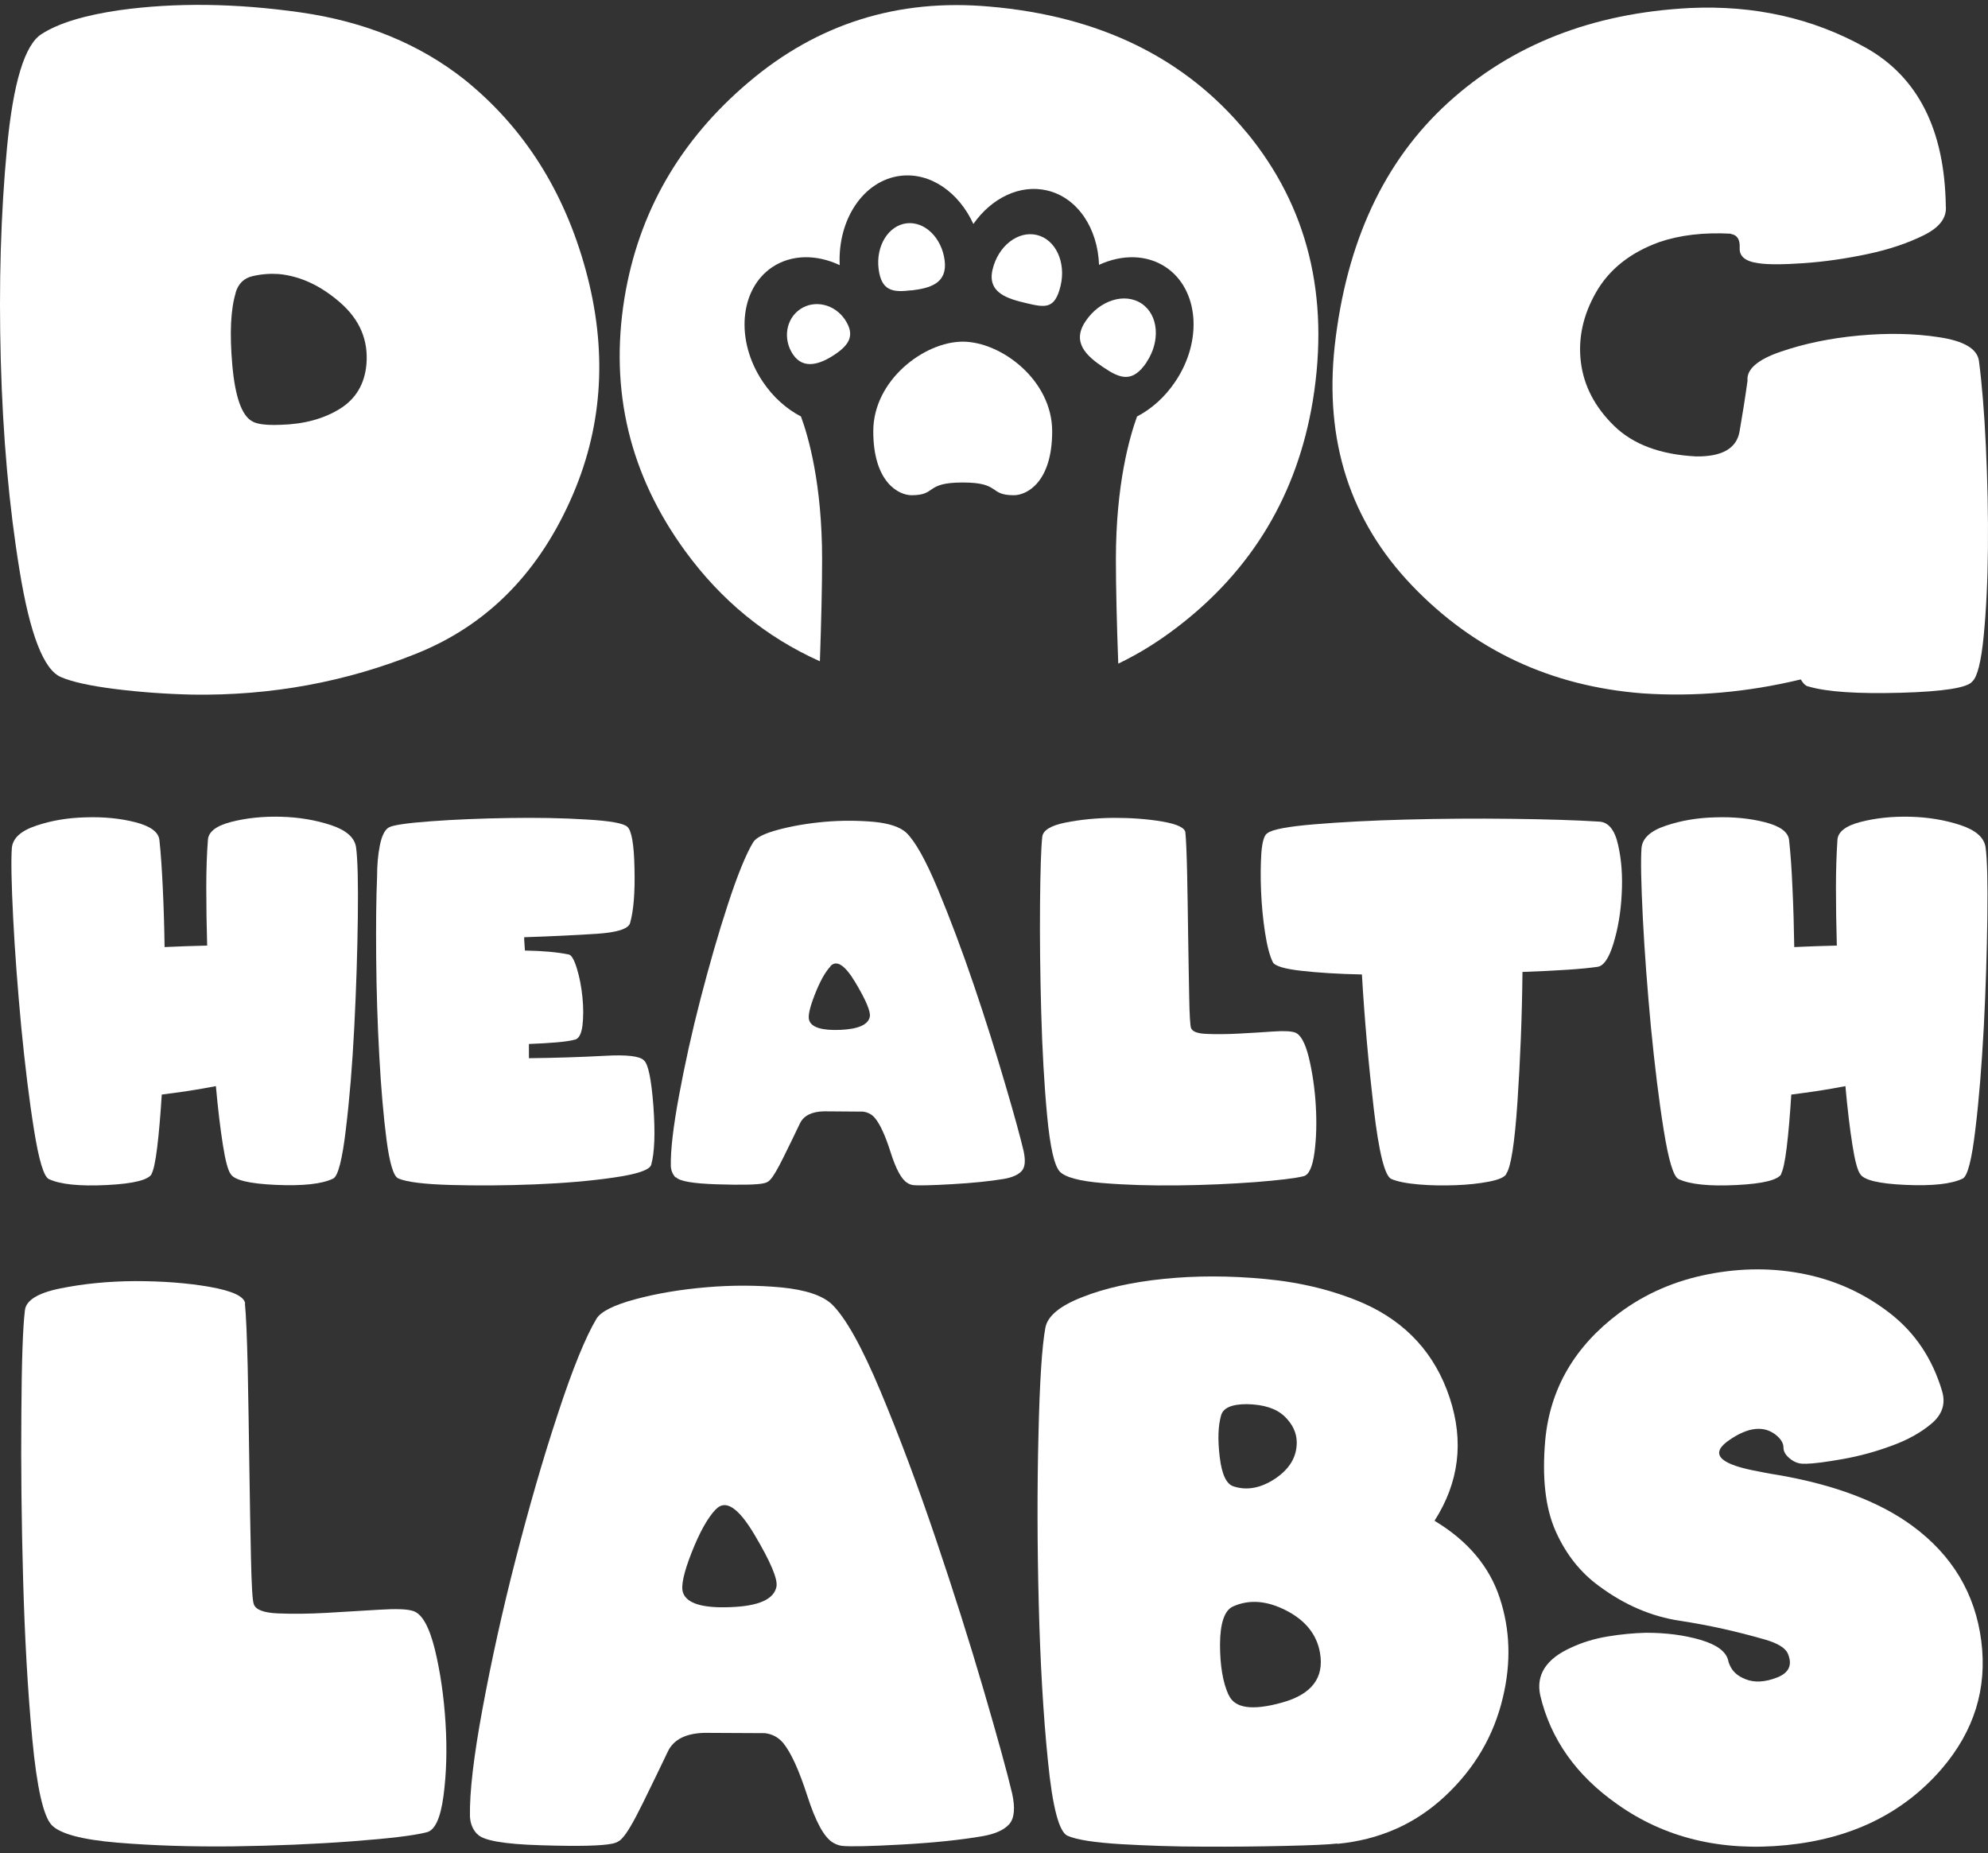 <svg xmlns="http://www.w3.org/2000/svg" fill="none" viewBox="0 0 250 233" height="233" width="250">
<rect x="0" y="0" width="250" height="233" fill="#333333" stroke="none"/>
<path fill="white" d="M72.11 62.036C67.945 71.831 61.4 78.534 52.457 82.147C43.513 85.759 34.086 87.491 24.195 87.342C20.829 87.268 17.575 87.026 14.452 86.635C11.328 86.243 9.06 85.741 7.684 85.145C5.508 84.251 3.761 79.763 2.459 71.719C1.139 63.675 0.358 54.867 0.098 45.315C-0.163 35.762 0.098 26.843 0.879 18.594C1.659 10.345 3.128 5.559 5.267 4.256C7.405 2.897 10.659 1.91 15.047 1.277C22.056 0.308 29.624 0.401 37.768 1.556C45.912 2.71 52.81 5.559 58.462 10.047C65.881 16.043 70.938 24.013 73.653 33.938C76.368 43.862 75.847 53.229 72.11 62.036ZM29.642 36.824C29.01 38.891 28.862 41.907 29.215 45.911C29.568 49.896 30.405 52.26 31.706 52.968C32.301 53.34 33.51 53.489 35.295 53.415C38.214 53.34 40.687 52.67 42.714 51.422C44.74 50.175 45.856 48.294 46.079 45.818C46.339 42.782 45.242 40.194 42.788 38.053C40.334 35.911 37.768 34.72 35.072 34.459C33.993 34.384 32.896 34.459 31.781 34.72C30.684 34.962 29.959 35.669 29.624 36.824H29.642Z"></path>
<path fill="white" d="M217.677 29.386C214.274 29.2 211.262 29.553 208.64 30.447C205.015 31.769 202.374 33.855 200.719 36.741C199.065 39.627 198.433 42.569 198.804 45.549C199.176 48.528 200.571 51.191 202.969 53.537C205.368 55.883 208.808 57.168 213.307 57.391C216.561 57.429 218.383 56.386 218.755 54.263C219.127 52.14 219.462 50.018 219.759 47.876C219.61 46.461 220.986 45.232 223.924 44.227C226.843 43.221 230.116 42.532 233.723 42.197C237.33 41.862 240.714 41.917 243.838 42.402C246.961 42.867 248.635 43.854 248.858 45.362C249.23 48.174 249.527 51.749 249.732 56.088C249.936 60.427 250.029 64.691 249.992 68.88C249.955 73.089 249.769 76.794 249.453 80.016C249.137 83.237 248.653 85.136 248.021 85.695C247.426 86.477 244.414 86.961 239.003 87.11C233.593 87.259 229.744 86.999 227.457 86.328C227.122 86.291 226.787 85.993 226.453 85.434C219.703 87.055 213.084 87.632 206.558 87.185C195.03 86.291 185.361 81.766 177.571 73.629C169.78 65.492 166.545 55.436 167.846 43.482C169.315 30.428 174.057 20.243 182.089 12.925C190.121 5.607 200.255 1.641 212.508 1.008C220.596 0.635 227.94 2.274 234.559 5.961C241.16 9.629 244.544 16.277 244.693 25.885C244.842 27.356 243.93 28.585 241.941 29.572C239.951 30.559 237.609 31.36 234.894 31.937C232.18 32.514 229.483 32.905 226.825 33.091C224.166 33.277 222.251 33.277 221.098 33.091C219.48 32.868 218.718 32.235 218.774 31.173C218.829 30.131 218.458 29.535 217.677 29.423V29.386Z"></path>
<path fill="white" d="M114.634 62.271C117.85 62.271 116.233 60.67 121.067 60.67C125.901 60.67 124.284 62.271 127.5 62.271C129.099 62.271 132.316 60.67 132.316 54.227C132.316 47.784 125.883 42.961 121.067 42.961C116.251 42.961 109.818 47.784 109.818 54.227C109.818 60.67 113.035 62.271 114.634 62.271Z"></path>
<path fill="white" d="M106.265 40.199C104.963 38.244 102.435 37.648 100.631 38.877C98.827 40.087 98.418 42.657 99.739 44.593C101.059 46.53 103.178 45.785 104.982 44.575C106.785 43.364 107.566 42.154 106.265 40.199Z"></path>
<path fill="white" d="M114.633 36.517C116.92 36.237 119.151 35.66 118.798 32.774C118.445 29.906 116.288 27.802 114.001 28.081C111.714 28.361 110.134 30.93 110.487 33.798C110.84 36.666 112.346 36.777 114.652 36.498L114.633 36.517Z"></path>
<path fill="white" d="M144.177 45.549C145.962 42.904 145.683 39.59 143.563 38.175C141.444 36.76 138.283 37.747 136.516 40.391C134.731 43.035 136.628 44.767 138.747 46.182C140.867 47.616 142.41 48.193 144.195 45.549H144.177Z"></path>
<path fill="white" d="M130.381 29.544C128.02 28.985 125.528 30.922 124.822 33.883C124.115 36.843 126.737 37.57 129.098 38.128C131.46 38.687 132.668 38.892 133.375 35.931C134.081 32.97 132.743 30.103 130.381 29.544Z"></path>
<path fill="white" d="M156.747 16.636C149.049 7.289 138.284 2.019 124.432 0.827C112.922 -0.197 102.845 2.969 94.18 10.305C85.497 17.642 80.291 26.71 78.525 37.51C76.647 49.13 79.194 59.725 86.167 69.296C90.703 75.515 96.356 80.133 103.105 83.15C103.273 78.309 103.384 73.746 103.384 70.32C103.384 60.842 101.655 54.883 100.725 52.37C98.903 51.42 97.211 49.93 95.909 47.975C92.451 42.817 92.99 36.374 97.1 33.6C99.554 31.961 102.715 31.98 105.597 33.339C105.318 27.604 108.59 22.688 113.22 22.111C116.994 21.645 120.583 24.178 122.405 28.163C124.692 24.904 128.262 23.135 131.702 23.954C135.532 24.867 138.042 28.721 138.209 33.302C141.073 31.98 144.197 31.98 146.614 33.6C150.741 36.374 151.281 42.817 147.804 47.975C146.502 49.93 144.81 51.42 142.988 52.37C142.077 54.883 140.329 60.842 140.329 70.32C140.329 73.802 140.441 78.495 140.627 83.448C143.155 82.238 145.591 80.729 147.934 78.942C157.435 71.717 163.143 62.183 165.095 50.377C167.234 37.212 164.445 25.947 156.747 16.618V16.636Z"></path>
<path fill="white" d="M19.098 147.576C18.726 148.358 16.829 148.842 13.427 149.009C10.024 149.177 7.607 148.935 6.157 148.265C5.506 147.967 4.892 145.9 4.279 142.082C3.665 138.265 3.145 133.964 2.68 129.215C2.234 124.448 1.88 119.868 1.657 115.473C1.434 111.06 1.378 108.118 1.49 106.628C1.601 105.399 2.624 104.468 4.521 103.835C6.417 103.183 8.518 102.83 10.768 102.774C13.036 102.699 15.119 102.904 17.015 103.388C18.912 103.872 19.934 104.617 20.046 105.623C20.232 107.336 20.362 109.347 20.474 111.693C20.585 114.039 20.66 116.497 20.697 119.086C22.407 119.011 24.192 118.937 26.052 118.899C25.977 116.33 25.94 113.89 25.94 111.6C25.94 109.31 26.015 107.317 26.145 105.623C26.201 104.599 27.186 103.835 29.064 103.351C30.942 102.867 33.024 102.643 35.293 102.699C37.561 102.755 39.662 103.109 41.596 103.742C43.529 104.375 44.589 105.306 44.775 106.535C44.98 108.025 45.054 110.967 44.998 115.38C44.943 119.793 44.794 124.374 44.552 129.141C44.31 133.908 43.957 138.209 43.492 142.008C43.046 145.825 42.507 147.874 41.912 148.19C40.517 148.879 38.1 149.14 34.716 148.991C31.314 148.842 29.417 148.376 28.989 147.594C28.673 147.166 28.339 145.956 28.023 143.926C27.706 141.915 27.409 139.457 27.149 136.571C26.033 136.794 24.88 136.98 23.728 137.167C22.575 137.334 21.441 137.502 20.344 137.632C20.176 140.258 19.99 142.473 19.767 144.28C19.544 146.086 19.302 147.203 19.042 147.631L19.098 147.576Z"></path>
<path fill="white" d="M66.495 133.061C70.009 133.024 73.17 132.912 75.996 132.763C78.823 132.596 80.496 132.8 80.98 133.34C81.519 133.787 81.909 135.705 82.169 139.094C82.411 142.483 82.318 144.941 81.891 146.468C81.686 147.12 80.124 147.641 77.168 148.07C74.23 148.498 70.921 148.777 67.239 148.926C63.557 149.075 60.043 149.094 56.678 149.001C53.313 148.907 51.119 148.628 50.096 148.181C49.501 147.939 48.999 146.319 48.608 143.321C48.218 140.323 47.92 136.804 47.697 132.782C47.474 128.76 47.344 124.644 47.307 120.473C47.27 116.284 47.307 112.876 47.419 110.251C47.419 108.798 47.53 107.476 47.772 106.284C48.014 105.093 48.385 104.348 48.887 104.05C49.389 103.752 51.156 103.491 54.187 103.268C57.217 103.044 60.49 102.914 63.985 102.858C67.499 102.802 70.735 102.858 73.728 103.044C76.722 103.212 78.432 103.528 78.879 103.957C79.418 104.404 79.734 106.135 79.79 109.189C79.864 112.224 79.678 114.533 79.232 116.079C79.009 116.805 77.596 117.252 75.011 117.42C72.408 117.587 69.377 117.736 65.919 117.848C65.919 118.09 65.919 118.369 65.956 118.686C65.975 119.002 65.993 119.282 66.012 119.524C68.28 119.561 70.121 119.729 71.553 120.026C71.887 120.12 72.222 120.715 72.557 121.814C72.891 122.913 73.115 124.104 73.245 125.389C73.375 126.693 73.375 127.884 73.245 128.983C73.096 130.082 72.761 130.678 72.185 130.752C71.776 130.864 71.051 130.976 70.009 131.069C68.95 131.162 67.797 131.218 66.514 131.273V133.042L66.495 133.061Z"></path>
<path fill="white" d="M84.954 148.064C84.583 147.654 84.378 147.17 84.359 146.593C84.322 144.637 84.657 141.714 85.382 137.804C86.107 133.893 87 129.815 88.097 125.588C89.194 121.361 90.328 117.395 91.537 113.708C92.745 110.021 93.805 107.414 94.716 105.906C95.069 105.329 96.129 104.789 97.895 104.323C99.643 103.858 101.596 103.523 103.715 103.336C105.835 103.15 107.88 103.169 109.851 103.336C111.822 103.523 113.198 103.988 113.979 104.714C115.094 105.794 116.433 108.178 117.958 111.846C119.482 115.514 120.988 119.518 122.457 123.838C123.926 128.158 125.228 132.31 126.399 136.295C127.571 140.262 128.333 143.073 128.723 144.731C128.984 145.941 128.909 146.779 128.482 147.244C128.054 147.71 127.329 148.045 126.288 148.231C124.521 148.529 122.327 148.753 119.724 148.902C117.102 149.051 115.466 149.088 114.815 149.013C114.555 148.976 114.313 148.883 114.09 148.734C113.365 148.287 112.677 147.021 112.008 144.917C111.339 142.813 110.688 141.379 110.037 140.597C109.665 140.131 109.163 139.87 108.531 139.777L103.604 139.74C102.06 139.777 101.056 140.299 100.592 141.267C99.996 142.533 99.309 143.93 98.546 145.475C97.784 147.021 97.226 147.971 96.854 148.343C96.668 148.566 96.408 148.715 96.036 148.79C95.218 148.976 93.266 149.013 90.216 148.92C87.167 148.827 85.419 148.529 84.992 148.008L84.954 148.064ZM104.44 121.51C103.771 122.218 103.12 123.391 102.469 125.048C101.819 126.706 101.577 127.786 101.763 128.307C102.06 129.182 103.362 129.592 105.649 129.499C107.936 129.406 109.2 128.847 109.386 127.823C109.498 127.208 108.903 125.775 107.583 123.559C106.263 121.343 105.203 120.654 104.422 121.492L104.44 121.51Z"></path>
<path fill="white" d="M149.066 104.662C149.159 105.612 149.233 107.362 149.289 109.932C149.345 112.502 149.382 115.164 149.419 117.939C149.456 120.713 149.512 123.209 149.549 125.462C149.586 127.715 149.679 128.962 149.772 129.242C149.921 129.707 150.572 129.968 151.78 130.005C152.97 130.061 154.309 130.042 155.778 129.968C157.247 129.893 158.679 129.8 160.036 129.707C161.393 129.614 162.323 129.651 162.825 129.819C163.55 130.061 164.126 131.104 164.591 132.966C165.037 134.828 165.335 136.839 165.465 138.98C165.595 141.14 165.539 143.133 165.298 144.939C165.056 146.745 164.591 147.751 163.922 147.9C162.899 148.161 160.854 148.403 157.805 148.645C154.755 148.868 151.52 149.017 148.099 149.054C144.696 149.092 141.535 148.998 138.635 148.756C135.734 148.514 133.931 148.03 133.261 147.304C132.592 146.578 132.053 144.25 131.681 140.284C131.309 136.336 131.067 131.979 130.937 127.249C130.807 122.52 130.751 118.013 130.788 113.731C130.826 109.448 130.919 106.617 131.067 105.239C131.142 104.42 132.127 103.806 133.986 103.433C135.846 103.061 137.891 102.856 140.085 102.837C142.298 102.837 144.324 102.986 146.165 103.303C148.025 103.619 148.991 104.085 149.066 104.662Z"></path>
<path fill="white" d="M189.431 147.614C189.208 148.023 188.483 148.34 187.237 148.582C185.992 148.824 184.597 148.973 183.035 149.029C181.473 149.085 179.949 149.066 178.424 148.936C176.899 148.805 175.747 148.582 174.966 148.247C174.148 147.893 173.404 144.932 172.753 139.383C172.102 133.834 171.6 128.211 171.266 122.531C168.291 122.475 165.743 122.308 163.605 122.066C161.467 121.824 160.277 121.451 160.054 120.967C159.682 120.204 159.347 118.975 159.087 117.28C158.827 115.586 158.659 113.854 158.585 112.066C158.511 110.297 158.529 108.677 158.622 107.244C158.734 105.81 158.994 104.972 159.384 104.767C159.961 104.301 161.932 103.929 165.279 103.65C168.625 103.37 172.474 103.166 176.825 103.054C181.176 102.942 185.601 102.905 190.082 102.961C194.582 103.017 198.263 103.128 201.145 103.315C202.279 103.389 203.079 104.376 203.488 106.257C203.916 108.137 204.064 110.204 203.934 112.457C203.823 114.71 203.469 116.777 202.893 118.658C202.317 120.539 201.629 121.526 200.811 121.582C200.048 121.693 198.821 121.824 197.148 121.935C195.474 122.047 193.578 122.14 191.458 122.215C191.402 127.875 191.179 133.331 190.826 138.582C190.473 143.834 189.989 146.831 189.413 147.595L189.431 147.614Z"></path>
<path fill="white" d="M224.036 147.576C223.664 148.358 221.768 148.842 218.365 149.009C214.963 149.177 212.546 148.935 211.095 148.265C210.444 147.967 209.831 145.9 209.217 142.082C208.604 138.265 208.083 133.964 207.618 129.215C207.172 124.448 206.819 119.868 206.596 115.473C206.373 111.06 206.317 108.118 206.428 106.628C206.54 105.399 207.562 104.468 209.459 103.835C211.356 103.183 213.457 102.83 215.706 102.774C217.975 102.699 220.057 102.904 221.954 103.388C223.85 103.872 224.873 104.617 224.985 105.623C225.17 107.336 225.319 109.347 225.412 111.693C225.524 114.039 225.598 116.497 225.635 119.086C227.346 119.011 229.131 118.937 230.99 118.899C230.916 116.33 230.879 113.89 230.879 111.6C230.879 109.31 230.953 107.317 231.065 105.623C231.12 104.599 232.106 103.835 233.984 103.351C235.862 102.867 237.944 102.643 240.212 102.699C242.481 102.755 244.582 103.109 246.516 103.742C248.449 104.375 249.509 105.306 249.695 106.535C249.9 108.025 249.974 110.967 249.918 115.38C249.862 119.793 249.714 124.374 249.472 129.141C249.212 133.908 248.877 138.209 248.412 142.008C247.966 145.825 247.427 147.874 246.832 148.19C245.437 148.879 243.02 149.14 239.636 148.991C236.234 148.842 234.337 148.376 233.909 147.594C233.593 147.166 233.259 145.956 232.942 143.926C232.626 141.915 232.329 139.457 232.069 136.571C230.953 136.794 229.8 136.98 228.647 137.167C227.495 137.334 226.36 137.502 225.263 137.632C225.096 140.258 224.91 142.473 224.687 144.28C224.464 146.086 224.222 147.203 223.962 147.631L224.036 147.576Z"></path>
<path fill="white" d="M30.798 163.901C30.947 165.353 31.058 168.053 31.151 172.001C31.226 175.949 31.3 180.064 31.356 184.328C31.412 188.592 31.486 192.447 31.56 195.891C31.635 199.336 31.746 201.273 31.914 201.701C32.137 202.409 33.16 202.8 34.982 202.874C36.822 202.949 38.868 202.93 41.136 202.8C43.404 202.669 45.58 202.539 47.681 202.409C49.782 202.278 51.214 202.316 51.976 202.576C53.092 202.949 53.984 204.569 54.691 207.418C55.379 210.267 55.825 213.358 56.029 216.672C56.234 219.987 56.141 223.041 55.769 225.834C55.397 228.627 54.691 230.154 53.649 230.396C52.069 230.806 48.945 231.178 44.241 231.532C39.537 231.886 34.573 232.09 29.329 232.165C24.086 232.221 19.233 232.072 14.771 231.699C10.308 231.327 7.538 230.582 6.497 229.484C5.455 228.385 4.637 224.772 4.061 218.683C3.484 212.594 3.113 205.91 2.908 198.629C2.704 191.348 2.629 184.402 2.685 177.829C2.722 171.256 2.871 166.899 3.131 164.776C3.261 163.51 4.749 162.579 7.612 162.002C10.476 161.424 13.599 161.108 17.002 161.089C20.386 161.089 23.509 161.313 26.373 161.815C29.218 162.318 30.705 163.007 30.835 163.901H30.798Z"></path>
<path fill="white" d="M60.028 230.649C59.433 230.034 59.136 229.271 59.098 228.377C59.042 225.379 59.563 220.873 60.679 214.858C61.794 208.844 63.17 202.568 64.844 196.07C66.517 189.571 68.265 183.482 70.143 177.803C72.002 172.123 73.638 168.12 75.014 165.811C75.572 164.917 77.19 164.098 79.886 163.372C82.582 162.645 85.557 162.143 88.829 161.863C92.102 161.584 95.244 161.603 98.256 161.882C101.268 162.18 103.388 162.869 104.596 163.986C106.325 165.662 108.371 169.312 110.732 174.954C113.094 180.596 115.399 186.759 117.649 193.407C119.899 200.055 121.925 206.442 123.71 212.549C125.495 218.657 126.685 222.977 127.28 225.509C127.689 227.353 127.559 228.656 126.908 229.382C126.258 230.109 125.142 230.611 123.524 230.891C120.81 231.356 117.444 231.71 113.428 231.934C109.412 232.157 106.883 232.213 105.861 232.101C105.452 232.045 105.098 231.896 104.745 231.691C103.629 231.021 102.57 229.066 101.528 225.826C100.487 222.604 99.483 220.389 98.498 219.178C97.903 218.471 97.14 218.042 96.192 217.931L88.606 217.893C86.226 217.949 84.683 218.75 83.976 220.258C83.047 222.195 82.005 224.373 80.834 226.738C79.663 229.122 78.807 230.574 78.249 231.133C77.971 231.468 77.561 231.71 77.004 231.822C75.739 232.101 72.764 232.176 68.06 232.027C63.356 231.896 60.679 231.412 60.028 230.611V230.649ZM90.001 189.795C88.978 190.875 87.974 192.681 86.97 195.232C85.966 197.783 85.612 199.459 85.891 200.259C86.356 201.619 88.346 202.233 91.878 202.084C95.411 201.954 97.326 201.097 97.642 199.515C97.828 198.565 96.899 196.368 94.872 192.96C92.845 189.552 91.228 188.491 90.019 189.795H90.001Z"></path>
<path fill="white" d="M168.167 231.809C167.051 231.94 164.895 232.033 161.678 232.107C158.461 232.182 155.003 232.219 151.321 232.2C147.64 232.2 144.163 232.07 140.891 231.884C137.618 231.679 135.424 231.344 134.271 230.841C133.193 230.413 132.356 227.266 131.78 221.4C131.185 215.535 130.813 208.943 130.627 201.644C130.441 194.344 130.422 187.306 130.59 180.528C130.739 173.75 131.036 169.225 131.464 166.934C131.743 165.482 133.286 164.197 136.112 163.098C138.938 161.981 142.341 161.218 146.357 160.808C150.373 160.398 154.631 160.398 159.149 160.827C163.667 161.255 167.777 162.279 171.477 163.881C176.869 166.283 180.476 170.249 182.298 175.742C184.12 181.235 183.488 186.393 180.402 191.216L180.532 191.309C184.604 193.786 187.3 196.988 188.601 200.936C189.903 204.884 190.051 209.055 188.992 213.449C187.857 218.272 185.422 222.406 181.684 225.888C177.947 229.37 173.448 231.344 168.186 231.847L168.167 231.809ZM153.553 177.995C153.181 179.299 153.125 181.03 153.385 183.209C153.646 185.388 154.222 186.617 155.114 186.896C156.806 187.455 158.554 187.119 160.358 185.928C162.161 184.717 163.072 183.209 163.072 181.384C163.072 180.174 162.552 179.075 161.529 178.088C160.488 177.101 158.908 176.599 156.788 176.561C154.873 176.561 153.794 177.046 153.553 177.995ZM154.519 213.133C155.263 214.809 157.494 215.125 161.232 214.082C164.969 213.04 166.549 210.954 165.992 207.807C165.583 205.517 164.169 203.748 161.734 202.5C159.298 201.253 157.067 201.085 155.021 202.016C153.98 202.519 153.441 204.102 153.422 206.764C153.422 209.427 153.776 211.55 154.501 213.133H154.519Z"></path>
<path fill="white" d="M227.031 184.043C226.38 184.098 225.803 183.931 225.264 183.54C224.613 183.074 224.279 182.572 224.279 182.013C224.279 181.454 223.944 180.933 223.331 180.43C221.787 179.22 219.835 179.443 217.455 181.082C215.075 182.721 216.061 183.987 220.411 184.881C220.876 184.974 221.378 185.067 221.936 185.178C222.494 185.29 223.07 185.383 223.647 185.476C230.731 186.705 236.327 188.828 240.436 191.826C245.494 195.532 248.394 200.373 249.157 206.35C249.919 212.328 248.246 217.672 244.192 222.402C239.377 227.988 232.869 231.191 224.651 232.01C216.432 232.829 209.33 231.098 203.361 226.852C198.211 223.24 194.994 218.677 193.693 213.184C193.135 210.596 194.436 208.585 197.579 207.17C198.973 206.518 200.498 206.052 202.171 205.773C203.845 205.494 205.462 205.345 207.006 205.308C209.534 205.308 211.821 205.606 213.848 206.201C215.875 206.797 217.046 207.654 217.325 208.771C217.362 208.995 217.436 209.199 217.548 209.423C217.883 210.186 218.533 210.764 219.482 211.136C220.616 211.601 221.955 211.527 223.479 210.931C225.004 210.335 225.45 209.311 224.799 207.859C224.465 207.188 223.535 206.63 222.029 206.183C218.422 205.14 214.833 204.339 211.245 203.799C207.675 203.259 204.272 201.807 201.074 199.423C198.769 197.748 196.947 195.476 195.645 192.571C194.343 189.666 193.897 185.83 194.325 181.045C194.938 174.583 198.044 169.276 203.622 165.105C206.894 162.666 210.613 161.046 214.815 160.227C219.017 159.407 223.07 159.407 227.031 160.227C230.972 161.046 234.524 162.685 237.685 165.142C240.846 167.6 243.021 170.859 244.23 174.937C244.694 176.52 244.248 177.861 242.909 178.996C241.571 180.132 239.897 181.063 237.889 181.79C235.881 182.534 233.836 183.093 231.735 183.465C229.634 183.838 228.072 184.043 227.012 184.061L227.031 184.043Z"></path>
</svg>
